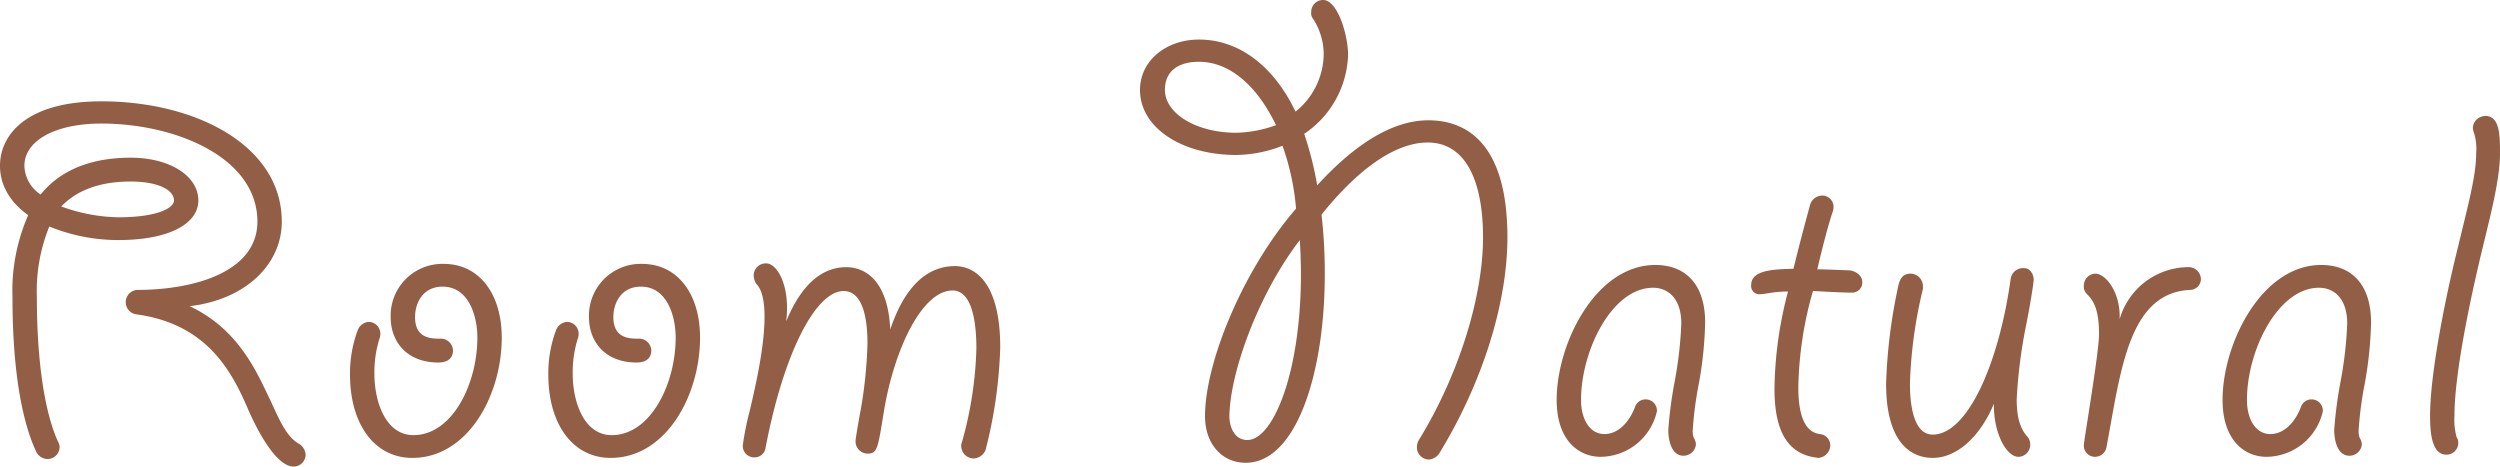 <svg xmlns="http://www.w3.org/2000/svg" viewBox="0 0 322.976 60.276"><defs><style>.a{fill:#925e45;}</style></defs><path class="a" d="M39.484,58.736a1.554,1.554,0,0,1-1.54,1.54c-2.31,0-4.761-4.831-5.81-7.211-2.03-4.69-5.11-11.201-14.562-12.461a1.588,1.588,0,0,1,.14-3.15c7.491,0,15.542-2.38,15.542-8.821,0-8.261-10.501-12.671-20.162-12.671-6.02,0-9.941,2.24-9.941,5.46A4.614,4.614,0,0,0,5.251,25.133c2.52-3.15,6.511-4.761,11.621-4.761s8.751,2.38,8.751,5.53c0,2.941-3.641,5.111-10.361,5.111a23.573,23.573,0,0,1-8.891-1.75,22.083,22.083,0,0,0-1.61,9.102c0,8.19.981,14.841,2.731,18.691a1.57,1.57,0,0,1,.21.7,1.554,1.554,0,0,1-1.54,1.54,1.633,1.633,0,0,1-1.471-.91c-2.03-4.34-3.08-11.271-3.08-20.021a24.308,24.308,0,0,1,2.03-10.571C.7,25.692,0,23.242,0,21.422c0-4.06,3.501-8.331,13.092-8.331,12.251,0,23.312,5.741,23.312,15.541,0,5.531-4.69,10.081-11.901,10.921,6.371,3.01,8.681,8.54,10.431,12.181,1.051,2.24,1.961,4.551,3.571,5.53A1.791,1.791,0,0,1,39.484,58.736ZM7.911,26.673a22.496,22.496,0,0,0,7.351,1.4c5.041,0,7.211-1.19,7.211-2.171,0-1.4-2.101-2.45-5.601-2.45C11.271,23.452,8.892,25.692,7.911,26.673Z"/><path class="a" d="M64.821,43.614c0,7.491-4.41,15.542-11.551,15.542-4.831,0-8.051-4.271-8.051-10.781a15.872,15.872,0,0,1,.98-5.671,1.65,1.65,0,0,1,1.471-1.12,1.54,1.54,0,0,1,1.47,1.54,2.075,2.075,0,0,1-.14.7,14.43,14.43,0,0,0-.63,4.48c0,3.641,1.47,7.911,5.04,7.911,5.041,0,8.261-6.65,8.261-12.601,0-2.8-1.12-6.581-4.481-6.581-2.66,0-3.57,2.24-3.57,3.92,0,2.8,2.101,2.8,3.291,2.8a1.57,1.57,0,0,1,1.61,1.54c0,.42-.14,1.54-1.89,1.54-4.061,0-6.161-2.66-6.161-5.881a6.685,6.685,0,0,1,6.861-6.86C61.951,34.094,64.821,38.014,64.821,43.614Z"/><path class="a" d="M90.44,43.614c0,7.491-4.41,15.542-11.551,15.542-4.831,0-8.051-4.271-8.051-10.781a15.872,15.872,0,0,1,.98-5.671,1.649,1.649,0,0,1,1.471-1.12,1.54,1.54,0,0,1,1.47,1.54,2.072,2.072,0,0,1-.14.7,14.43,14.43,0,0,0-.63,4.48c0,3.641,1.47,7.911,5.04,7.911,5.041,0,8.261-6.65,8.261-12.601,0-2.8-1.12-6.581-4.48-6.581-2.66,0-3.57,2.24-3.57,3.92,0,2.8,2.1,2.8,3.29,2.8a1.57,1.57,0,0,1,1.61,1.54c0,.42-.14,1.54-1.89,1.54-4.061,0-6.161-2.66-6.161-5.881a6.685,6.685,0,0,1,6.861-6.86C87.57,34.094,90.44,38.014,90.44,43.614Z"/><path class="a" d="M95.968,57.476a38.258,38.258,0,0,1,.91-4.48c.84-3.571,1.89-8.331,1.89-12.041,0-.77,0-3.22-1.05-4.27a2.114,2.114,0,0,1-.35-1.12,1.57,1.57,0,0,1,1.61-1.54c1.47,0,3.15,3.01,2.59,7.491,2.17-5.25,4.971-7,7.77-7,2.45,0,5.391,1.75,5.671,8.051,1.82-5.391,4.62-8.191,8.401-8.191,3.15.07,5.811,2.941,5.811,10.501a59.853,59.853,0,0,1-1.89,13.232,1.739,1.739,0,0,1-1.54,1.12,1.628,1.628,0,0,1-1.61-1.61.886.886,0,0,1,.07-.42,48.895,48.895,0,0,0,1.89-12.181c0-3.85-.7-7.491-3.08-7.491-3.92,0-7.561,7.561-8.891,15.752-.77,4.761-.84,5.321-2.101,5.321a1.568,1.568,0,0,1-1.54-1.61c0-.28.35-2.38.63-3.85a57.191,57.191,0,0,0,.91-8.751c0-1.54-.07-6.791-3.08-6.791-3.641,0-7.771,8.121-10.081,20.232a1.443,1.443,0,0,1-1.471,1.26A1.473,1.473,0,0,1,95.968,57.476Z"/><path class="a" d="M184.45,18.412c-4.55,0-9.451,3.99-13.721,9.311a66.418,66.418,0,0,1,.42,7.701c0,12.881-3.711,24.362-10.222,24.362-3.01,0-5.25-2.38-5.25-6.02,0-6.931,4.9-18.902,11.761-26.813a32.037,32.037,0,0,0-1.75-8.121,17.022,17.022,0,0,1-5.95,1.19c-7.141,0-12.462-3.57-12.462-8.401,0-3.711,3.291-6.511,7.631-6.511,5.041,0,9.591,3.29,12.461,9.311a9.639,9.639,0,0,0,3.64-7.351,8.5,8.5,0,0,0-1.4-4.691,1.001,1.001,0,0,1-.21-.77A1.528,1.528,0,0,1,170.94,0c1.89,0,3.22,4.62,3.22,7.071a12.768,12.768,0,0,1-5.67,10.221,43.897,43.897,0,0,1,1.68,6.65c4.41-4.831,9.381-8.401,14.352-8.401s10.221,3.01,10.221,15.122c0,8.681-3.36,19.042-8.82,27.933a1.769,1.769,0,0,1-1.33.77,1.57,1.57,0,0,1-1.54-1.61,1.856,1.856,0,0,1,.21-.84c5.18-8.401,8.331-18.552,8.331-26.253C191.591,23.242,189.281,18.412,184.45,18.412Zm-24.712-1.26a16.186,16.186,0,0,0,5.11-.98c-2.66-5.531-6.301-8.191-9.941-8.191-2.59,0-4.41,1.12-4.41,3.641C150.497,14.631,154.487,17.152,159.738,17.152Zm8.19,13.861c-5.391,7-9.031,17.152-9.101,22.752,0,1.47.7,3.08,2.31,3.08,3.36,0,6.931-8.751,6.931-21.422C168.069,34.094,167.999,32.273,167.929,31.013Z"/><path class="a" d="M220.288,41.654a48.919,48.919,0,0,1-.91,8.401,46.958,46.958,0,0,0-.7,5.601,2.732,2.732,0,0,0,.14.91,1.718,1.718,0,0,1,.28.84,1.607,1.607,0,0,1-1.61,1.47c-1.54,0-1.96-1.96-1.96-3.36a55.598,55.598,0,0,1,.77-5.95,50.984,50.984,0,0,0,.91-7.771c0-3.36-1.82-4.621-3.641-4.621-5.32,0-9.311,8.121-9.311,14.491,0,2.591,1.19,4.411,3.01,4.411,1.891,0,3.291-1.68,3.991-3.57a1.436,1.436,0,0,1,1.331-.91,1.452,1.452,0,0,1,1.47,1.54,7.534,7.534,0,0,1-7.281,5.88c-2.8,0-5.67-2.1-5.67-7.351,0-7.28,5.04-17.432,12.741-17.432C217.838,34.233,220.288,36.824,220.288,41.654Z"/><path class="a" d="M234.917,59.156c-.07,0-.42-.07-.49-.07-3.5-.559-5.181-3.43-5.181-8.821a50.881,50.881,0,0,1,1.75-12.601c-2.03,0-2.8.35-3.78.35a1.064,1.064,0,0,1-.98-1.19c0-1.96,2.94-2.03,5.461-2.1.56-2.31,1.4-5.531,2.17-8.331a1.664,1.664,0,0,1,1.4-1.12,1.462,1.462,0,0,1,1.61,1.4,2.167,2.167,0,0,1-.14.77c-.7,2.1-1.61,5.81-1.96,7.351.98,0,2.381.07,4.27.14.77.14,1.54.7,1.54,1.47a1.305,1.305,0,0,1-1.33,1.4c-1.33,0-3.71-.14-5.04-.21a47.719,47.719,0,0,0-1.891,12.461c0,5.531,2.03,5.88,2.73,6.02a1.466,1.466,0,0,1,1.4,1.47A1.667,1.667,0,0,1,234.917,59.156Z"/><path class="a" d="M248.426,37.314a58.803,58.803,0,0,0-1.68,12.251c0,3.22.63,6.58,2.94,6.58,4.481,0,8.541-9.101,10.081-20.162a1.616,1.616,0,0,1,1.82-1.33c.7,0,1.261.91,1.12,1.75-.07.7-.49,3.36-.98,5.741a65.162,65.162,0,0,0-1.19,9.451c0,2.24.42,3.781,1.4,4.831a1.583,1.583,0,0,1,.35,1.05,1.554,1.554,0,0,1-1.54,1.54c-1.47,0-3.221-2.94-3.15-6.861-1.82,4.341-4.83,7.001-7.911,7.001-2.519,0-6.02-1.61-6.02-9.591a68.914,68.914,0,0,1,1.54-12.462c.141-.63.351-1.75,1.61-1.75a1.629,1.629,0,0,1,1.61,1.61Z"/><path class="a" d="M272.155,57.686a1.513,1.513,0,0,1-1.54,1.33,1.44,1.44,0,0,1-1.4-1.54c0-.49,1.96-11.971,1.96-14.282,0-3.08-.63-4.27-1.54-5.181a1.337,1.337,0,0,1-.42-1.12,1.542,1.542,0,0,1,1.471-1.54c1.33,0,3.29,2.38,3.15,5.881a9.293,9.293,0,0,1,8.82-6.721,1.588,1.588,0,0,1,1.681,1.54,1.422,1.422,0,0,1-1.471,1.4c-7.28.42-8.681,8.961-10.291,17.922Z"/><path class="a" d="M306.317,41.654a48.919,48.919,0,0,1-.91,8.401,46.884,46.884,0,0,0-.7,5.601,2.76,2.76,0,0,0,.14.91,1.708,1.708,0,0,1,.28.84,1.608,1.608,0,0,1-1.61,1.47c-1.54,0-1.96-1.96-1.96-3.36a55.495,55.495,0,0,1,.77-5.95,50.921,50.921,0,0,0,.91-7.771c0-3.36-1.82-4.621-3.64-4.621-5.321,0-9.312,8.121-9.312,14.491,0,2.591,1.19,4.411,3.011,4.411,1.89,0,3.29-1.68,3.99-3.57a1.436,1.436,0,0,1,1.33-.91,1.453,1.453,0,0,1,1.47,1.54,7.534,7.534,0,0,1-7.281,5.88c-2.8,0-5.671-2.1-5.671-7.351,0-7.28,5.041-17.432,12.742-17.432C303.867,34.233,306.317,36.824,306.317,41.654Z"/><path class="a" d="M321.085,14.981c1.89,0,1.89,2.59,1.89,4.831,0,3.29-1.19,7.841-2.17,11.901-1.54,6.3-3.711,16.381-3.711,21.982a8.572,8.572,0,0,0,.28,2.801,1.181,1.181,0,0,1,.21.7,1.51,1.51,0,0,1-1.54,1.54c-1.96,0-2.101-3.08-2.101-5.041,0-5.601,2.101-15.682,3.431-21.072,1.54-6.37,2.521-9.94,2.521-12.811a6.936,6.936,0,0,0-.28-2.66,2.158,2.158,0,0,1-.14-.56,1.547,1.547,0,0,1,.98-1.47A1.68,1.68,0,0,1,321.085,14.981Z"/></svg>